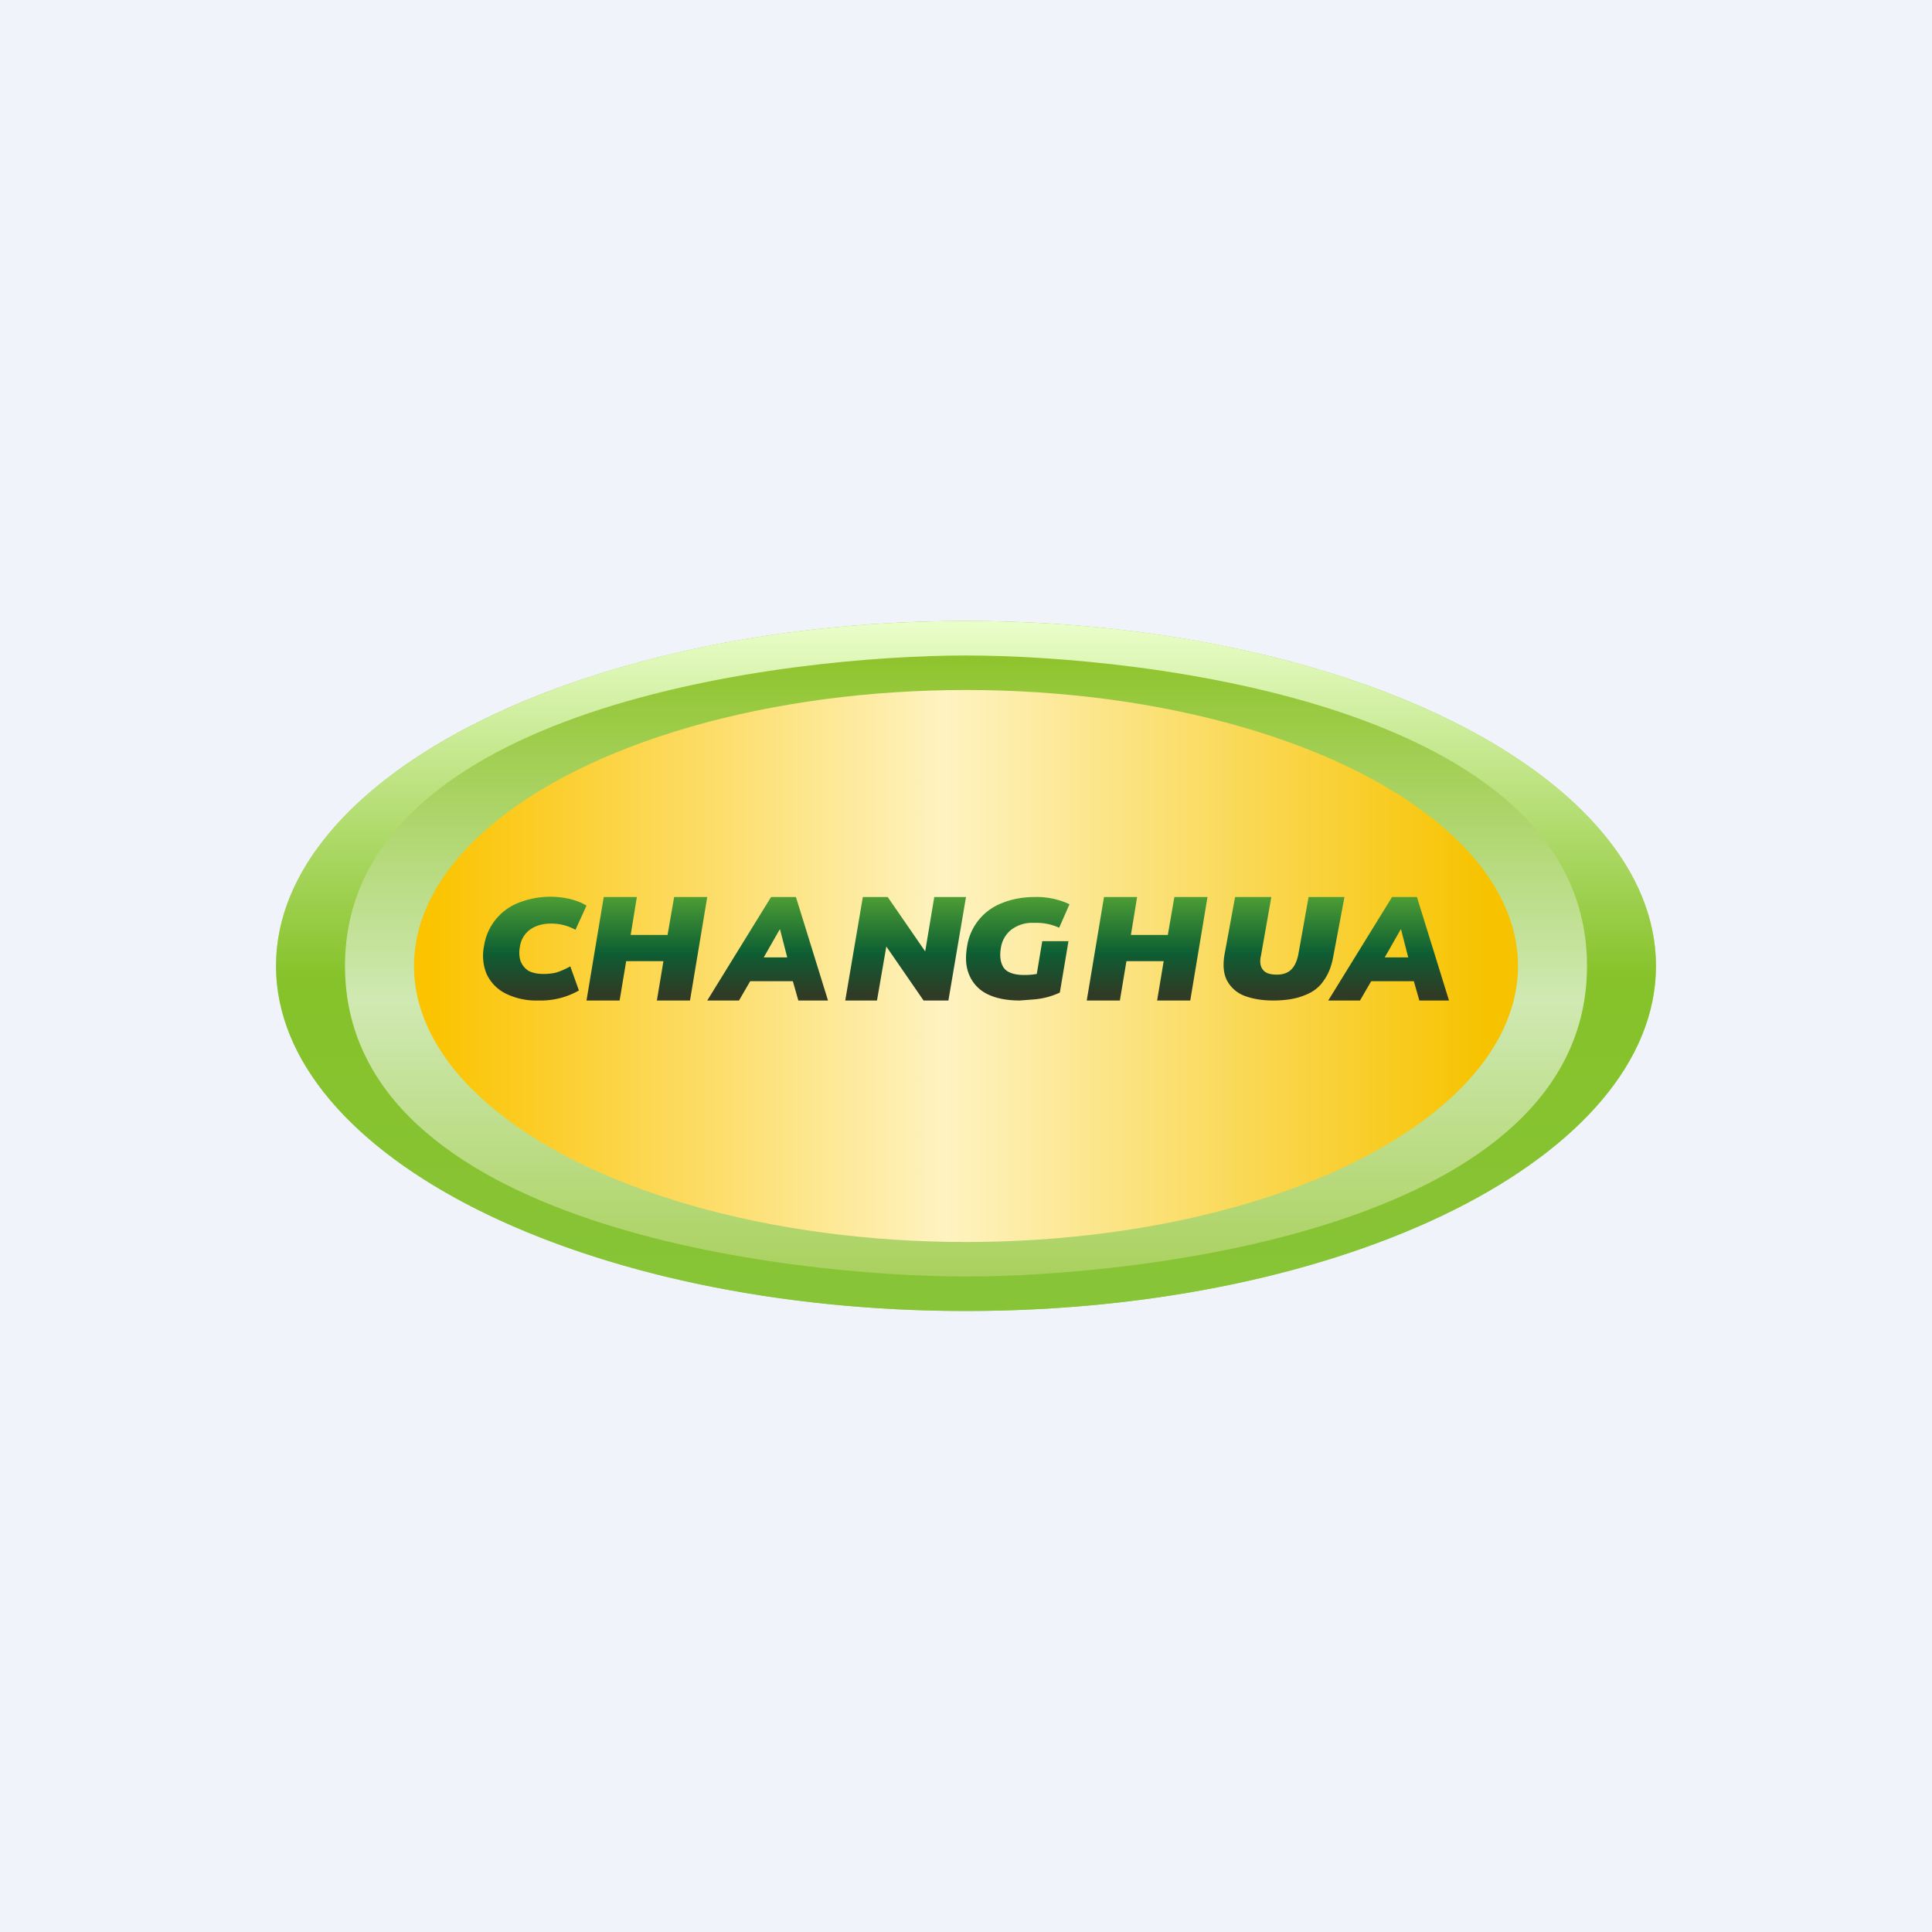 <svg width="56" height="56" viewBox="0 0 56 56" xmlns="http://www.w3.org/2000/svg"><path fill="#F0F3FA" d="M0 0h56v56H0z"/><ellipse cx="28" cy="28" rx="20" ry="10" fill="url(#a)"/><path fill-rule="evenodd" d="M46 28c0-7.57-12.92-9-18-9s-18 1.43-18 9 12.92 9 18 9 18-1.43 18-9ZM28 38c11.05 0 20-4.48 20-10s-8.95-10-20-10S8 22.48 8 28s8.95 10 20 10Z" fill="url(#b)"/><ellipse cx="28" cy="28" rx="16" ry="8" fill="url(#c)"/><path d="m38.5 29 1.85-3h.72l.93 3h-.86l-.23-.81.3.25h-1.69l.37-.25-.47.81h-.92Zm2.1-2.06-.6 1.05-.08-.24h1.1l-.14.24-.27-1.05h-.02Z" fill="url(#d)"/><path d="M36.9 29c-.33 0-.6-.05-.84-.14a.96.96 0 0 1-.5-.45c-.1-.2-.12-.46-.06-.78l.3-1.63h1.05l-.3 1.7c-.04.17-.02.31.05.4.07.1.2.15.41.15.18 0 .32-.05.42-.15.1-.1.16-.24.2-.42l.3-1.68h1.04l-.32 1.7c-.05.29-.14.53-.28.72-.13.2-.32.34-.56.43-.24.1-.55.15-.91.15Z" fill="url(#e)"/><path d="m31.5 29 .5-3h.96l-.18 1.1h1.07l.19-1.1H35l-.5 3h-.96l.19-1.14h-1.08L32.46 29h-.96Z" fill="url(#f)"/><path d="M29.56 29c-.4 0-.72-.07-.97-.2a1.08 1.08 0 0 1-.5-.55c-.1-.24-.11-.5-.06-.81a1.6 1.6 0 0 1 1.03-1.27c.27-.11.59-.17.94-.17a2.23 2.23 0 0 1 1 .21l-.3.68a1.6 1.6 0 0 0-.73-.14 1 1 0 0 0-.66.2.83.83 0 0 0-.3.53c-.04.24-.01.44.09.58.1.13.3.2.58.2a1.9 1.9 0 0 0 .58-.08l-.25.3.1-.6.1-.6h.76l-.25 1.49a2.17 2.17 0 0 1-.77.2l-.39.03Z" fill="url(#g)"/><path d="m24.5 29 .51-3h.72l1.2 1.74-.13-.06.28-1.68H28l-.51 3h-.72l-1.2-1.74.14.06-.29 1.68h-.92Z" fill="url(#h)"/><path d="m20.5 29 1.85-3h.72l.93 3h-.86l-.23-.81.3.25h-1.69l.37-.25-.47.81h-.92Zm2.1-2.06-.6 1.05-.08-.24h1.1l-.14.24-.27-1.05h-.02Z" fill="url(#i)"/><path d="m17 29 .5-3h.96l-.18 1.1h1.07l.19-1.1h.96l-.5 3h-.96l.19-1.14h-1.08L17.96 29H17Z" fill="url(#j)"/><path d="M15.61 29a2 2 0 0 1-.97-.21 1.2 1.2 0 0 1-.54-.57 1.4 1.4 0 0 1-.07-.8 1.6 1.6 0 0 1 1.02-1.26 2.5 2.5 0 0 1 1.52-.09c.18.05.32.11.43.18l-.32.7a1.45 1.45 0 0 0-.71-.18c-.24 0-.44.06-.6.17a.74.74 0 0 0-.3.5c-.03.16-.02.3.02.42.05.12.12.21.23.28.11.06.26.09.43.09.13 0 .25-.01.37-.04.13-.04.27-.1.41-.18l.25.7a2.24 2.24 0 0 1-1.17.29Z" fill="url(#k)"/><defs><linearGradient id="a" x1="28" y1="18" x2="28" y2="38" gradientUnits="userSpaceOnUse"><stop stop-color="#88C01F"/><stop offset=".55" stop-color="#D0E9B2"/><stop offset="1" stop-color="#A5CE54"/></linearGradient><linearGradient id="b" x1="28" y1="18" x2="28" y2="38" gradientUnits="userSpaceOnUse"><stop stop-color="#EAFECA"/><stop offset=".52" stop-color="#86C229"/><stop offset="1" stop-color="#87C438"/></linearGradient><linearGradient id="c" x1="12.5" y1="28.5" x2="43" y2="28.5" gradientUnits="userSpaceOnUse"><stop stop-color="#FBC300"/><stop offset=".49" stop-color="#FEF3C1"/><stop offset="1" stop-color="#F7C300"/></linearGradient><linearGradient id="d" x1="39.38" y1="26" x2="39.38" y2="28.81" gradientUnits="userSpaceOnUse"><stop stop-color="#4D9D34"/><stop offset=".58" stop-color="#0D5E33"/><stop offset="1" stop-color="#2F3B25"/></linearGradient><linearGradient id="e" x1="36.38" y1="26" x2="36.38" y2="28.81" gradientUnits="userSpaceOnUse"><stop stop-color="#4D9D34"/><stop offset=".58" stop-color="#0D5E33"/><stop offset="1" stop-color="#2F3B25"/></linearGradient><linearGradient id="f" x1="33.38" y1="26" x2="33.38" y2="28.81" gradientUnits="userSpaceOnUse"><stop stop-color="#4D9D34"/><stop offset=".58" stop-color="#0D5E33"/><stop offset="1" stop-color="#2F3B25"/></linearGradient><linearGradient id="g" x1="29.18" y1="26" x2="29.18" y2="28.81" gradientUnits="userSpaceOnUse"><stop stop-color="#4D9D34"/><stop offset=".58" stop-color="#0D5E33"/><stop offset="1" stop-color="#2F3B25"/></linearGradient><linearGradient id="h" x1="26.38" y1="26" x2="26.38" y2="28.81" gradientUnits="userSpaceOnUse"><stop stop-color="#4D9D34"/><stop offset=".58" stop-color="#0D5E33"/><stop offset="1" stop-color="#2F3B25"/></linearGradient><linearGradient id="i" x1="22.38" y1="26" x2="22.38" y2="28.81" gradientUnits="userSpaceOnUse"><stop stop-color="#4D9D34"/><stop offset=".58" stop-color="#0D5E33"/><stop offset="1" stop-color="#2F3B25"/></linearGradient><linearGradient id="j" x1="18.38" y1="26" x2="18.38" y2="28.81" gradientUnits="userSpaceOnUse"><stop stop-color="#4D9D34"/><stop offset=".58" stop-color="#0D5E33"/><stop offset="1" stop-color="#2F3B25"/></linearGradient><linearGradient id="k" x1="15.18" y1="26" x2="15.18" y2="28.81" gradientUnits="userSpaceOnUse"><stop stop-color="#4D9D34"/><stop offset=".58" stop-color="#0D5E33"/><stop offset="1" stop-color="#2F3B25"/></linearGradient></defs></svg>
